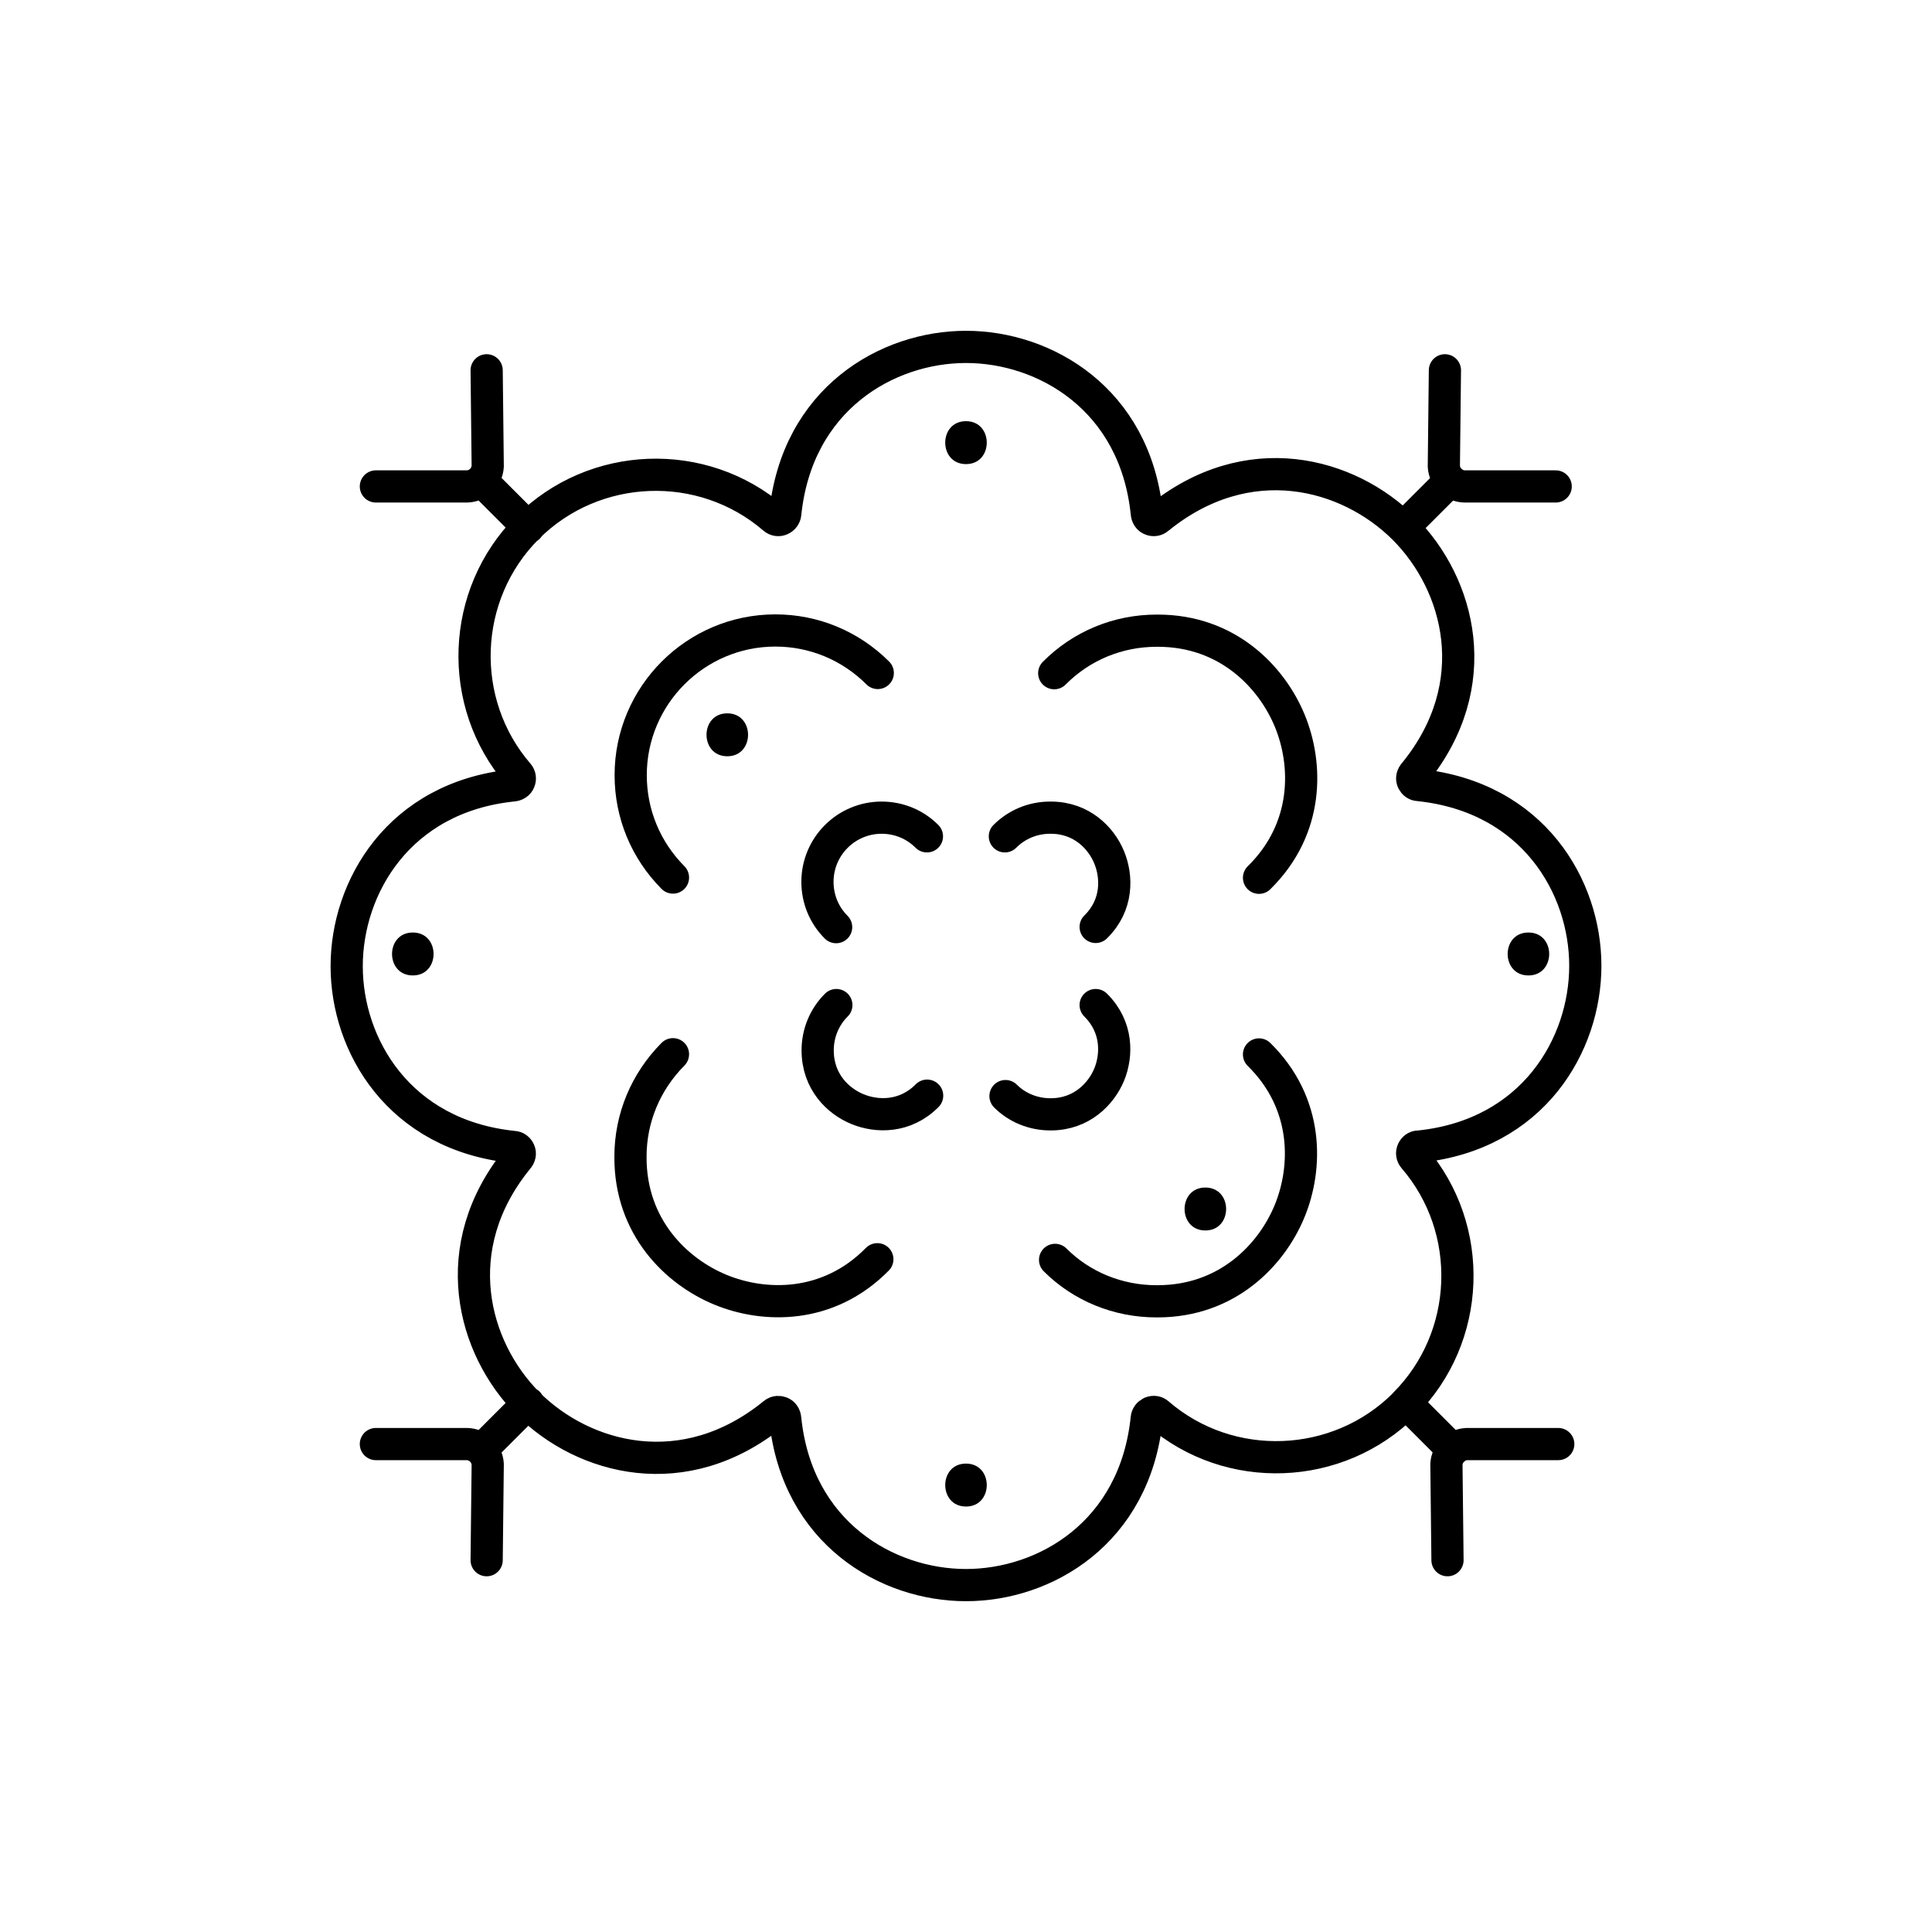 <?xml version="1.0" encoding="UTF-8"?>
<svg xmlns="http://www.w3.org/2000/svg" id="Layer_1" viewBox="0 0 90 90">
  <defs>
    <style>.cls-1{fill:#000;stroke-width:0px;}.cls-2{fill:none;stroke:#000;stroke-linecap:round;stroke-linejoin:round;stroke-width:1.5px;}</style>
  </defs>
  <path class="cls-2" d="M67.57,22.38l-2.19,2.19M67.31,17.25l-.05,4.47c.03.52.45.93.97.94h4.24M65.43,65.42c-3.11,3.11-8.16,3.3-11.48.43-.09-.08-.21-.1-.33-.05-.11.05-.19.15-.2.27-.55,5.35-4.75,7.77-8.42,7.77h0c-3.67,0-7.87-2.42-8.42-7.73-.01-.16-.09-.27-.2-.31-.08-.03-.21-.05-.33.05-4.17,3.4-8.85,2.13-11.45-.46-2.59-2.6-3.85-7.28-.49-11.41.11-.12.13-.25.08-.36-.05-.11-.15-.19-.27-.19-5.35-.55-7.77-4.75-7.77-8.42,0-3.67,2.42-7.87,7.73-8.42.16-.01.27-.09.31-.2.05-.11.03-.24-.05-.33-2.87-3.33-2.68-8.37.43-11.48,3.11-3.11,8.15-3.3,11.48-.43.09.08.22.1.33.05.11-.05.19-.15.2-.27.55-5.35,4.75-7.77,8.42-7.77h0c3.67,0,7.87,2.42,8.42,7.73.01.16.09.27.2.31.11.05.24.03.33-.05,4.18-3.4,8.85-2.13,11.45.46,2.6,2.6,3.86,7.28.49,11.41-.11.12-.13.25-.08.36.05.11.15.19.27.19,5.35.55,7.77,4.75,7.77,8.42,0,3.67-2.42,7.87-7.73,8.42-.01,0-.03,0-.04,0-.12,0-.22.08-.27.19-.05.11-.03.24.05.33,2.87,3.33,2.68,8.37-.43,11.48ZM22.42,22.38l2.19,2.19M22.67,17.25l.05,4.47c-.03.52-.45.93-.97.94h-4.24M22.42,67.55l2.19-2.19M22.67,72.68l.05-4.47c-.03-.52-.45-.93-.97-.94h-4.24M67.69,67.55l-2.19-2.19M67.43,72.68l-.05-4.47c.03-.52.45-.93.97-.94h4.24"></path>
  <path class="cls-2" d="M40.89,31.35c-1.27-1.27-2.97-1.98-4.77-1.98-3.72,0-6.74,3.03-6.74,6.74,0,1.8.7,3.49,1.97,4.77"></path>
  <path class="cls-2" d="M58.65,40.89c2.34-2.3,2.27-5.29,1.43-7.32-.84-2.03-2.89-4.19-6.14-4.19-.02,0-.04,0-.06,0-1.8,0-3.5.7-4.77,1.98"></path>
  <path class="cls-2" d="M31.35,49.11c-1.27,1.28-1.98,2.97-1.98,4.77-.02,3.29,2.15,5.36,4.19,6.2,2.03.84,5.02.91,7.31-1.42"></path>
  <path class="cls-2" d="M49.15,58.69c1.23,1.23,2.92,1.93,4.72,1.93h.05c3.26,0,5.31-2.16,6.15-4.19.84-2.03.91-5.02-1.42-7.31"></path>
  <path class="cls-2" d="M43.18,38.96c-.56-.56-1.31-.87-2.11-.87-1.65,0-2.99,1.34-2.99,2.99,0,.8.31,1.55.87,2.11"></path>
  <path class="cls-2" d="M51.04,43.18c1.04-1.02,1-2.34.63-3.24-.37-.9-1.28-1.85-2.72-1.85,0,0-.02,0-.03,0-.8,0-1.55.31-2.11.87"></path>
  <path class="cls-2" d="M38.96,46.82c-.56.56-.87,1.31-.87,2.11,0,1.46.95,2.37,1.86,2.74.9.37,2.22.4,3.24-.63"></path>
  <path class="cls-2" d="M46.84,51.06c.54.54,1.29.85,2.09.85h.02c1.44,0,2.35-.96,2.72-1.85.37-.9.4-2.22-.63-3.24"></path>
  <path class="cls-1" d="M45,21.62c1.29,0,1.29-2,0-2s-1.29,2,0,2h0Z"></path>
  <path class="cls-1" d="M45,70.18c1.29,0,1.29-2,0-2s-1.29,2,0,2h0Z"></path>
  <path class="cls-1" d="M19.23,45.44c1.29,0,1.29-2,0-2s-1.29,2,0,2h0Z"></path>
  <path class="cls-1" d="M71.2,45.44c1.29,0,1.29-2,0-2s-1.29,2,0,2h0Z"></path>
  <path class="cls-1" d="M56.15,57.32c1.29,0,1.29-2,0-2s-1.29,2,0,2h0Z"></path>
  <path class="cls-1" d="M33.88,35.23c1.29,0,1.29-2,0-2s-1.29,2,0,2h0Z"></path>
</svg>
